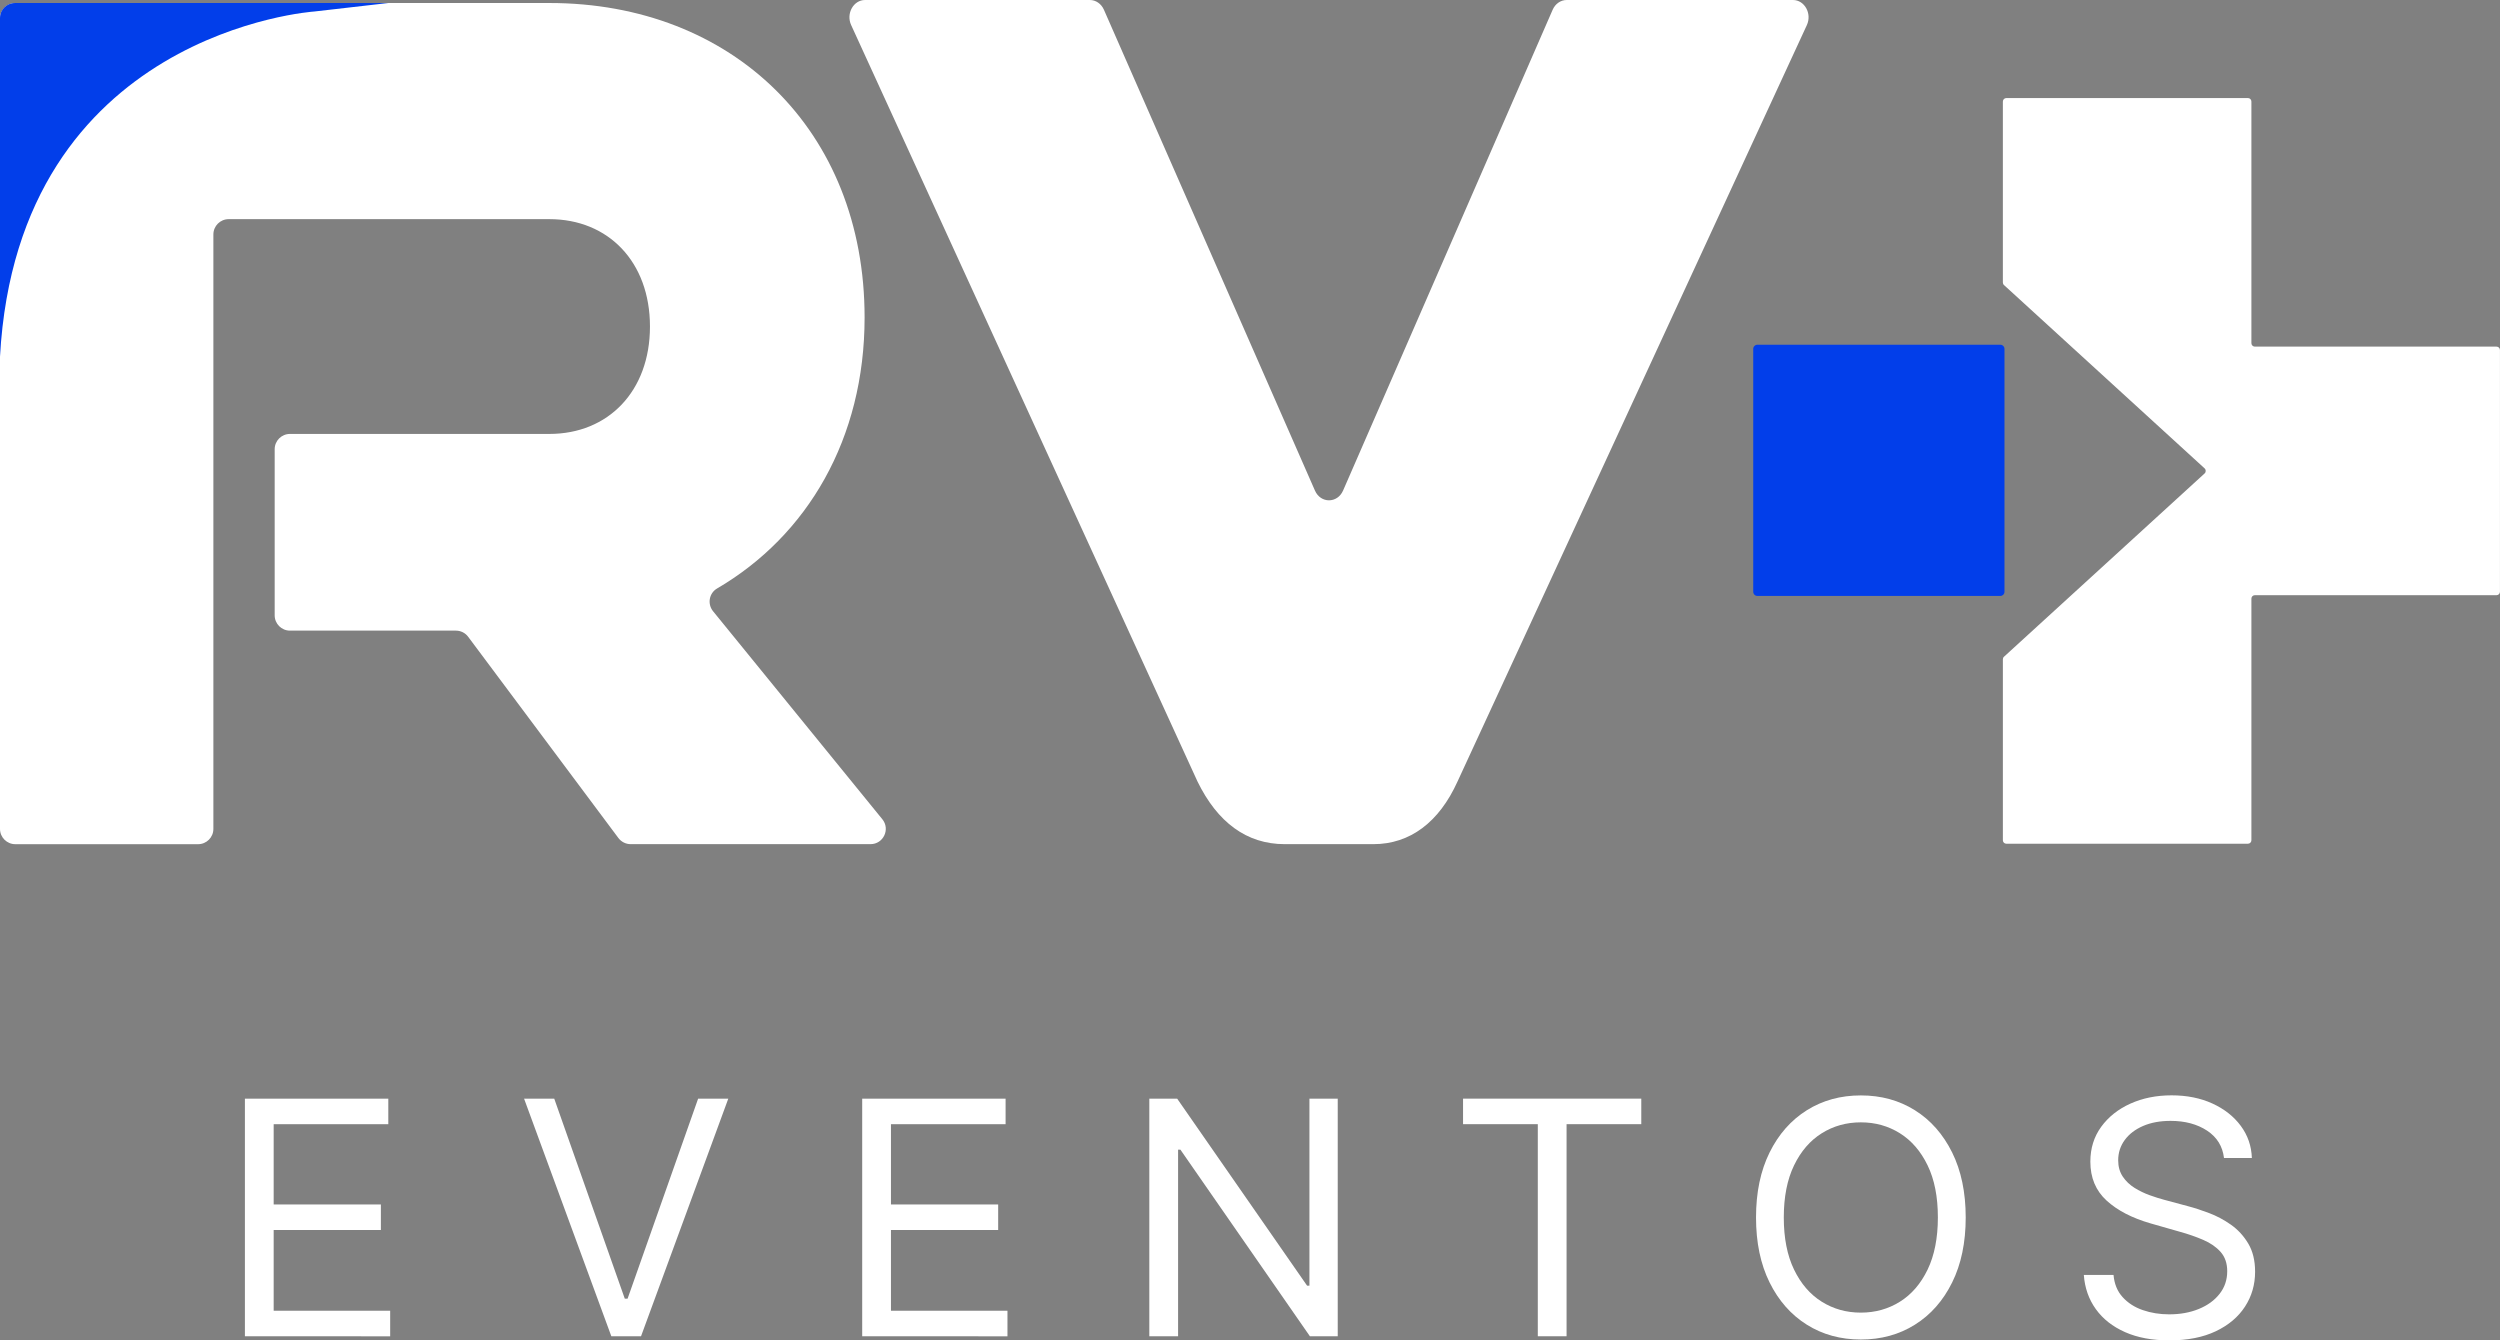 <?xml version="1.0" encoding="utf-8"?>
<!-- Generator: Adobe Illustrator 28.3.0, SVG Export Plug-In . SVG Version: 6.00 Build 0)  -->
<svg version="1.1" id="Layer_1" xmlns="http://www.w3.org/2000/svg" xmlns:xlink="http://www.w3.org/1999/xlink" x="0px" y="0px"
	 viewBox="0 0 697 373.72" style="enable-background:new 0 0 697 373.72;" xml:space="preserve">
<rect x="0" y="0" width="697" height="373.72" fill="#808080" stroke="none"/>
<style type="text/css">
	.st0{fill:#FFFFFF;}
	.st1{fill-rule:evenodd;clip-rule:evenodd;fill:#023EEA;}
	.st2{fill:#023EEA;}
</style>
<g>
	<g>
		<g>
			<g>
				<path class="st0" d="M559.36,27.34h67.37c0.53,0,0.96,0.43,0.96,0.96v67.38c0,0.53,0.43,0.96,0.96,0.96h67.38
					c0.53,0,0.96,0.43,0.96,0.96v67.38c0,0.53-0.43,0.96-0.96,0.96h-67.38c-0.53,0-0.96,0.43-0.96,0.96v67.37
					c0,0.53-0.43,0.96-0.96,0.96h-67.37c-0.53,0-0.96-0.43-0.96-0.96v-50.46c0-0.27,0.11-0.53,0.31-0.71L614.64,132
					c0.42-0.38,0.42-1.04,0-1.42l-55.93-51.11c-0.2-0.18-0.31-0.44-0.31-0.71V28.31C558.4,27.78,558.83,27.34,559.36,27.34z"/>
			</g>
			<g>
				<g>
					<path class="st0" d="M358.17,235.35c-10.66,0-18.76-6.13-24.3-17.45L237.3,6.99c-1.47-3.2,0.64-6.99,3.88-6.99h62.67
						c1.67,0,3.19,1.05,3.92,2.71l58.84,134.07c1.59,3.62,6.25,3.61,7.84-0.01L432.88,2.72C433.6,1.06,435.13,0,436.8,0h63.07
						c3.25,0,5.36,3.8,3.88,7L406.35,217.9c-5.12,11.32-13.22,17.45-23.45,17.45H358.17z"/>
				</g>
			</g>
			<g>
				<g>
					<g>
						<path class="st0" d="M172.41,233.64l-41.89-56.11c-0.8-1.08-2.07-1.71-3.41-1.71H80.84c-2.35,0-4.26-1.91-4.26-4.26v-46.32
							c0-2.35,1.91-4.26,4.26-4.26h72.33c16.41,0,28.04-11.91,28.04-29.94c0-18.04-11.62-29.94-28.04-29.94H63.75
							c-2.35,0-4.26,1.91-4.26,4.26v165.74c0,2.35-1.91,4.26-4.26,4.26H4.26c-2.35,0-4.26-1.91-4.26-4.26V5.1
							c0-2.35,1.91-4.26,4.26-4.26h148.92c50.94,0,87.87,35.36,87.87,87.67c0,33.81-15.93,60.83-41.13,75.56
							c-2.24,1.31-2.76,4.32-1.12,6.34l47.2,58c2.26,2.78,0.28,6.94-3.3,6.94h-66.87C174.48,235.35,173.22,234.71,172.41,233.64z"/>
					</g>
				</g>
			</g>
		</g>
		<g>
			<g>
				<path class="st1" d="M557.68,166.15h-67.71c-0.65,0-1.17-0.52-1.17-1.17V97.28c0-0.65,0.52-1.17,1.17-1.17h67.71
					c0.65,0,1.17,0.52,1.17,1.17v67.71C558.85,165.63,558.33,166.15,557.68,166.15z"/>
			</g>
			<g>
				<path class="st2" d="M87.61,3.21c0,0-82.58,5.54-87.61,96.22L0,5.01c0-2.3,1.87-4.17,4.17-4.17l104.09,0L87.61,3.21z"/>
			</g>
		</g>
	</g>
	<g>
		<g>
			<path class="st0" d="M68.28,372.55V306.3h39.98v7.12H76.3v22.39h29.89v7.12H76.3v22.51h32.48v7.12H68.28z"/>
		</g>
		<g>
			<path class="st0" d="M154.52,306.3l19.67,55.77h0.78l19.67-55.77h8.41l-24.33,66.25h-8.28l-24.33-66.25H154.52z"/>
		</g>
		<g>
			<path class="st0" d="M240.38,372.55V306.3h39.98v7.12h-31.96v22.39h29.89v7.12h-29.89v22.51h32.48v7.12H240.38z"/>
		</g>
		<g>
			<path class="st0" d="M372.96,306.3v66.25h-7.76l-36.1-52.02h-0.65v52.02h-8.02V306.3h7.76l36.23,52.15h0.65V306.3H372.96z"/>
		</g>
		<g>
			<path class="st0" d="M407.9,313.42v-7.12h49.69v7.12h-20.83v59.13h-8.02v-59.13H407.9z"/>
		</g>
		<g>
			<path class="st0" d="M548.04,339.43c0,6.99-1.26,13.03-3.78,18.12c-2.52,5.09-5.98,9.02-10.38,11.77
				c-4.4,2.76-9.42,4.14-15.07,4.14c-5.65,0-10.68-1.38-15.07-4.14c-4.4-2.76-7.86-6.68-10.38-11.77
				c-2.52-5.09-3.78-11.13-3.78-18.12s1.26-13.02,3.78-18.12c2.52-5.09,5.98-9.01,10.38-11.77c4.4-2.76,9.42-4.14,15.07-4.14
				c5.65,0,10.67,1.38,15.07,4.14c4.4,2.76,7.86,6.69,10.38,11.77C546.78,326.4,548.04,332.44,548.04,339.43z M540.28,339.43
				c0-5.74-0.95-10.58-2.86-14.52c-1.91-3.95-4.49-6.93-7.73-8.96c-3.25-2.03-6.87-3.04-10.89-3.04c-4.01,0-7.64,1.01-10.89,3.04
				c-3.25,2.03-5.82,5.01-7.73,8.96c-1.91,3.95-2.86,8.79-2.86,14.52c0,5.74,0.95,10.58,2.86,14.53c1.91,3.95,4.48,6.93,7.73,8.96
				c3.25,2.03,6.87,3.04,10.89,3.04c4.01,0,7.64-1.01,10.89-3.04c3.25-2.03,5.82-5.01,7.73-8.96
				C539.32,350,540.28,345.16,540.28,339.43z"/>
		</g>
		<g>
			<path class="st0" d="M620.05,322.86c-0.39-3.28-1.96-5.82-4.72-7.64c-2.76-1.81-6.15-2.72-10.16-2.72
				c-2.93,0-5.49,0.47-7.68,1.42c-2.19,0.95-3.89,2.25-5.11,3.91c-1.22,1.66-1.83,3.55-1.83,5.66c0,1.77,0.43,3.28,1.28,4.55
				c0.85,1.26,1.95,2.31,3.28,3.14c1.34,0.83,2.74,1.51,4.21,2.04c1.47,0.53,2.81,0.95,4.04,1.28l6.73,1.81
				c1.72,0.45,3.65,1.08,5.77,1.88c2.12,0.8,4.16,1.88,6.11,3.25c1.95,1.37,3.56,3.12,4.84,5.26c1.27,2.13,1.91,4.75,1.91,7.86
				c0,3.58-0.93,6.81-2.8,9.7c-1.87,2.89-4.58,5.19-8.15,6.89c-3.57,1.7-7.9,2.55-12.99,2.55c-4.74,0-8.85-0.77-12.31-2.3
				c-3.46-1.53-6.18-3.67-8.15-6.41c-1.97-2.74-3.09-5.92-3.35-9.54h8.28c0.22,2.5,1.06,4.57,2.54,6.19
				c1.48,1.63,3.35,2.84,5.63,3.62c2.27,0.79,4.73,1.18,7.36,1.18c3.06,0,5.81-0.5,8.25-1.5c2.44-1,4.37-2.4,5.79-4.21
				c1.42-1.8,2.13-3.91,2.13-6.32c0-2.2-0.62-3.99-1.84-5.37c-1.23-1.38-2.85-2.5-4.85-3.36c-2.01-0.86-4.17-1.62-6.5-2.26
				l-8.15-2.33c-5.18-1.49-9.27-3.61-12.29-6.37c-3.02-2.76-4.53-6.37-4.53-10.84c0-3.71,1.01-6.95,3.02-9.72
				c2.02-2.77,4.73-4.93,8.15-6.47c3.42-1.54,7.24-2.31,11.47-2.31c4.27,0,8.07,0.76,11.39,2.28c3.32,1.52,5.96,3.6,7.91,6.23
				c1.95,2.63,2.98,5.62,3.09,8.96H620.05z"/>
		</g>
	</g>
</g>
</svg>
